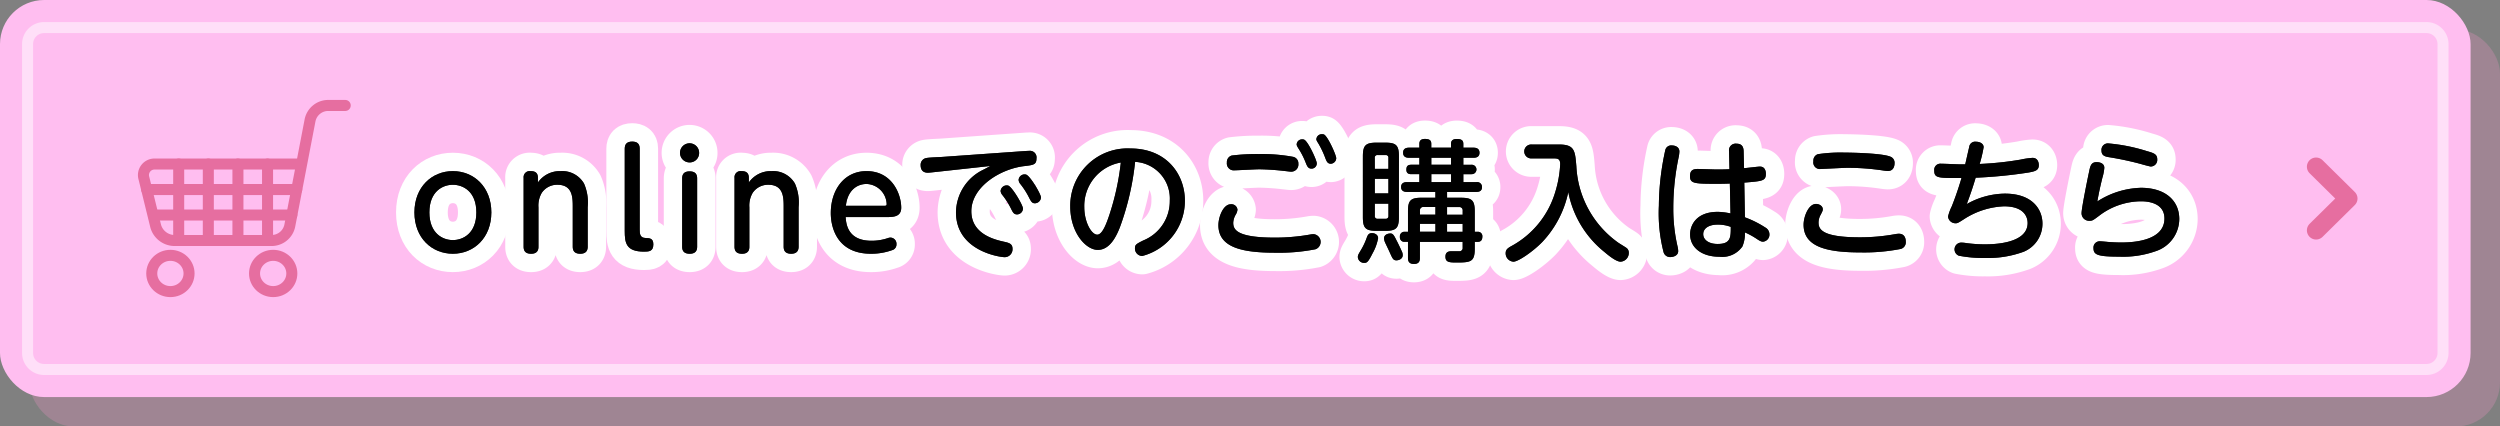 <svg xmlns="http://www.w3.org/2000/svg" viewBox="0 0 340 58"><rect x="0" y="0" width="340" height="58" fill="#808080" stroke="none"/><defs><style>.cls-1{fill:#cd8caf;opacity:0.4;}.cls-2{fill:#ffbef0;}.cls-3{opacity:0.5;}.cls-4{fill:#fff;}.cls-5,.cls-6,.cls-7{fill:none;stroke-linejoin:round;}.cls-5,.cls-6{stroke:#e66ea0;stroke-linecap:round;}.cls-5{stroke-width:1.5px;}.cls-6{stroke-width:2.5px;fill-rule:evenodd;}.cls-7{stroke:#fff;stroke-width:5px;}.cls-8{fill:#333;}</style></defs><title>btn-buy-pink</title><g id="レイヤー_2" data-name="レイヤー 2"><g id="txt"><rect class="cls-1" x="4" y="4" width="336" height="54" rx="6"/><rect class="cls-2" width="336" height="54" rx="6"/><g class="cls-3"><path class="cls-4" d="M330,4.5A1.5,1.5,0,0,1,331.5,6V48a1.5,1.5,0,0,1-1.5,1.5H6A1.5,1.5,0,0,1,4.5,48V6A1.5,1.5,0,0,1,6,4.5H330M330,3H6A3,3,0,0,0,3,6V48a3,3,0,0,0,3,3H330a3,3,0,0,0,3-3V6a3,3,0,0,0-3-3Z"/></g><path class="cls-5" d="M41.022,22.311H21.1a1.5,1.5,0,0,0-1.523,1.943l1.6,6.512a2.686,2.686,0,0,0,2.476,1.942H37.021A2.525,2.525,0,0,0,39.4,30.744l2.778-14.438a2.526,2.526,0,0,1,2.378-1.964h2.393"/><ellipse class="cls-5" cx="23.175" cy="37.191" rx="2.536" ry="2.466"/><ellipse class="cls-5" cx="37.153" cy="37.191" rx="2.536" ry="2.466"/><line class="cls-5" x1="24.302" y1="22.311" x2="24.302" y2="32.708"/><line class="cls-5" x1="28.331" y1="22.311" x2="28.331" y2="32.708"/><line class="cls-5" x1="32.359" y1="22.311" x2="32.359" y2="32.708"/><line class="cls-5" x1="36.387" y1="22.311" x2="36.387" y2="32.708"/><line class="cls-5" x1="19.95" y1="25.777" x2="40.355" y2="25.777"/><path class="cls-5" d="M20.923,29.243H39.688"/><polyline class="cls-6" points="314.986 31.327 319.372 27 314.986 22.673"/><path class="cls-7" d="M61.584,23.272c2.881,0,5.239,2.179,5.239,5.618s-2.358,5.618-5.239,5.618c-2.845,0-5.222-2.143-5.222-5.618S58.757,23.272,61.584,23.272Zm0,9.381c1.4,0,3.2-.918,3.2-3.763,0-2.863-1.818-3.763-3.2-3.763-1.351,0-3.188.882-3.188,3.763C58.4,31.735,60.2,32.653,61.584,32.653Z"/><path class="cls-7" d="M79.927,33.554c0,.612-.324.954-1.008.954s-1.026-.306-1.026-.954V28.188c0-1.314,0-3.061-2.089-3.061a2.511,2.511,0,0,0-2.125,1.1,3.431,3.431,0,0,0-.45,1.962v5.366c0,.216,0,.954-.991.954-.612,0-1.026-.235-1.026-.954V24.19a.835.835,0,0,1,.954-.918c.595,0,.991.216.991.918v.631a3.628,3.628,0,0,1,3.1-1.549,3.419,3.419,0,0,1,3.169,1.693,6.407,6.407,0,0,1,.5,3.205Z"/><path class="cls-7" d="M84.964,20.212c0-.612.307-.955,1.009-.955.612,0,1.026.234,1.026.955V31.267c0,.54.054,1.08.792,1.1.558.018,1.063.036,1.063.864,0,.955-.595.991-1.261.991-2.448,0-2.629-1.189-2.629-2.809Z"/><path class="cls-7" d="M95.081,20.788a1.279,1.279,0,0,1-1.3,1.3,1.3,1.3,0,1,1,1.3-1.3Zm-2.305,3.475c0-.613.307-.954,1.009-.954.63,0,1.027.252,1.027.954v9.291c0,.593-.289.954-1.009.954-.63,0-1.027-.252-1.027-.954Z"/><path class="cls-7" d="M108.611,33.554c0,.612-.324.954-1.008.954s-1.026-.306-1.026-.954V28.188c0-1.314,0-3.061-2.089-3.061a2.513,2.513,0,0,0-2.125,1.1,3.431,3.431,0,0,0-.45,1.962v5.366c0,.216,0,.954-.99.954-.612,0-1.027-.235-1.027-.954V24.19a.835.835,0,0,1,.955-.918c.594,0,.99.216.99.918v.631a3.631,3.631,0,0,1,3.1-1.549,3.418,3.418,0,0,1,3.169,1.693,6.4,6.4,0,0,1,.5,3.205Z"/><path class="cls-7" d="M115.005,29.521c.072.9.252,3.222,3.511,3.222a6.842,6.842,0,0,0,2.233-.36,1.06,1.06,0,0,1,.359-.071.841.841,0,0,1,.811.9.79.79,0,0,1-.594.809,8.349,8.349,0,0,1-2.881.487c-4.645,0-5.456-3.637-5.456-5.528,0-3.151,1.819-5.708,4.862-5.708,3.529,0,4.717,3.206,4.717,4.97,0,1.279-1.134,1.279-2.035,1.279Zm5.222-1.531c.2,0,.36,0,.36-.234a2.841,2.841,0,0,0-2.719-2.737c-1.44,0-2.629,1.008-2.827,2.971Z"/><path class="cls-7" d="M126.809,23.435c-.163.017-.5.053-.613.053-.756,0-.99-.467-.99-1.044A.929.929,0,0,1,126,21.49c.324-.072,1.782-.126,2.071-.144l11.181-.792c.271-.018.5-.036.7-.036a.9.9,0,0,1,1.009,1.026c0,.847-.414.9-1.639,1.044-3.277.379-7.219,2.827-7.219,6.141,0,3.042,3.024,3.834,4.411,4.14.738.162,1.188.288,1.188.973a1.078,1.078,0,0,1-1.062,1.134c-.631,0-6.626-.829-6.626-6.1a6.521,6.521,0,0,1,3.438-5.653c.649-.324.847-.433,1.225-.649Zm12.315,4.933a.824.824,0,0,1-.792.792c-.414,0-.559-.216-.828-.774a10.134,10.134,0,0,0-1.189-1.872,1,1,0,0,1-.234-.54.836.836,0,0,1,1.026-.739C137.647,25.4,139.124,27.9,139.124,28.368Zm2.449-1.513a.843.843,0,0,1-.828.792c-.36,0-.5-.2-.793-.773a10.533,10.533,0,0,0-1.188-1.855,1,1,0,0,1-.234-.558.817.817,0,0,1,1.008-.721C140.1,23.9,141.573,26.405,141.573,26.855Z"/><path class="cls-7" d="M152.306,30.907c-.432,1.08-1.3,3.078-3.007,3.078-1.62,0-3.745-2.34-3.745-5.905a7.794,7.794,0,0,1,8.192-7.887c4.862,0,7.4,3.457,7.4,7.113a7.75,7.75,0,0,1-5.8,7.507,1.009,1.009,0,0,1-.991-1.043c0-.468.145-.577,1.117-1.063a5.764,5.764,0,0,0,3.619-5.419,5,5,0,0,0-4.717-5.276A36.926,36.926,0,0,1,152.306,30.907Zm-4.843-2.737c0,2.034.972,3.745,1.765,3.745.7,0,1.259-1.53,1.656-2.719a35.064,35.064,0,0,0,1.548-7.093A5.99,5.99,0,0,0,147.463,28.17Z"/><path class="cls-7" d="M178.162,31.9a2.549,2.549,0,0,1,.5-.054A1.061,1.061,0,0,1,178.9,33.9a25.666,25.666,0,0,1-5.473.468c-4.465,0-7.724-.7-7.724-3.746,0-1.1.648-2.845,1.693-2.845a.832.832,0,0,1,.9.739,1.538,1.538,0,0,1-.234.667,2.364,2.364,0,0,0-.342,1.116c0,.918.467,2.017,5.653,2.017A27.251,27.251,0,0,0,178.162,31.9Zm-10.623-10.75a28.046,28.046,0,0,1,3.673-.2,23.638,23.638,0,0,1,4.645.378.908.908,0,0,1,.721.954.969.969,0,0,1-1.009,1.063c-.143,0-.792-.09-.864-.09a34.364,34.364,0,0,0-3.438-.234c-.523,0-3.026.143-3.368.143a.945.945,0,0,1-1.044-1.061A.923.923,0,0,1,167.539,21.147Zm11.542,1.063a.708.708,0,0,1-.7.721c-.45,0-.595-.271-.811-.828a10.68,10.68,0,0,0-.918-1.82c-.253-.395-.306-.521-.306-.647a.73.73,0,0,1,.774-.685.577.577,0,0,1,.235.036C177.893,19.2,179.081,21.8,179.081,22.21Zm2.647-.684a.783.783,0,0,1-.721.739c-.432,0-.576-.253-.792-.847a12.554,12.554,0,0,0-.882-1.855c-.234-.377-.307-.5-.307-.629a.73.73,0,0,1,.775-.685.613.613,0,0,1,.252.036C180.575,18.519,181.728,21.094,181.728,21.526Z"/><path class="cls-7" d="M187.422,32.4a6.616,6.616,0,0,1-.756,2.053c-.576,1.152-.757,1.3-1.116,1.3a.854.854,0,0,1-.883-.774c0-.252.036-.325.433-.991a9.45,9.45,0,0,0,.809-1.746c.127-.306.253-.54.7-.54C186.864,31.7,187.422,31.861,187.422,32.4Zm2.827-2.863c0,1.5-.378,1.855-1.854,1.855h-1.171c-1.495,0-1.872-.36-1.872-1.855V21.273c0-1.494.36-1.872,1.872-1.872H188.4c1.458,0,1.854.342,1.854,1.872Zm-3.277-6.571h1.854V21.49a.345.345,0,0,0-.395-.4h-1.063a.345.345,0,0,0-.4.4Zm1.854,1.349h-1.854V26.3h1.854ZM186.972,27.7v1.656a.352.352,0,0,0,.4.4h1.063a.357.357,0,0,0,.395-.4V27.7Zm3.007,5.095c.072.126.432.864.63,1.314a1.259,1.259,0,0,1,.162.577c0,.576-.612.72-.846.72-.432,0-.523-.2-.918-1.08-.09-.217-.576-1.207-.666-1.423a1.616,1.616,0,0,1-.109-.5c0-.432.432-.648.865-.648C189.457,31.753,189.583,32.005,189.979,32.8Zm6.824-5.9h1.89c1.477,0,1.873.341,1.873,1.854v2.773h.4a.6.6,0,0,1,.631.684c0,.378-.162.685-.631.685h-.4v.935c0,1.765-.541,1.873-2.4,1.873-1.008,0-1.584,0-1.584-.792,0-.738.576-.738.9-.738.162,0,.918.018,1.063,0a.431.431,0,0,0,.378-.486v-.792h-5.817v2.124c0,.324,0,.883-.809.883-.739,0-.811-.469-.811-.829V32.888h-.468a.6.6,0,0,1-.63-.667.618.618,0,0,1,.63-.7h.468V28.746c0-1.476.342-1.854,1.855-1.854h1.873V26.1h-3.871c-.145,0-.793,0-.793-.667,0-.648.612-.666.793-.666h1.692v-1.08h-1.116c-.324,0-.649-.109-.649-.594,0-.343.073-.685.649-.685h1.116v-.954h-1.4c-.2,0-.811,0-.811-.684,0-.577.432-.684.811-.684h1.4v-.523c0-.306.107-.666.756-.666.721,0,.864.289.864.666v.523h2.683v-.5c0-.18,0-.684.793-.684s.882.342.882.684v.5H200.4c.162,0,.81,0,.81.684,0,.576-.432.684-.81.684h-1.386v.954h1.116a.64.64,0,1,1,0,1.279h-1.116v1.08h1.764a.667.667,0,0,1,.775.666c0,.5-.325.667-.775.667H196.8Zm-1.584,2.3V28.152h-1.6a.441.441,0,0,0-.505.5v.54Zm0,1.242h-2.108v1.081h2.108Zm2.124-8.984H194.66v.954h2.683Zm0,2.233H194.66v1.08h2.683ZM196.8,29.2h2.125v-.54a.443.443,0,0,0-.487-.5H196.8Zm2.125,1.242H196.8v1.081h2.125Z"/><path class="cls-7" d="M208.3,21.544a.947.947,0,1,1,0-1.891h3.709c2.142,0,2.2.828,2.377,2.971a13.552,13.552,0,0,0,5.708,10.39c.179.126,1.026.63,1.17.756a.8.8,0,0,1,.252.612,1.186,1.186,0,0,1-1.117,1.206c-.593,0-1.6-.81-2.214-1.332a13.775,13.775,0,0,1-4.9-8.139,14.019,14.019,0,0,1-3.529,6.788c-1.314,1.351-3.3,2.683-3.925,2.683a1.133,1.133,0,0,1-1.062-1.152c0-.487.288-.684.72-.937a12.366,12.366,0,0,0,6.031-7.4,15.307,15.307,0,0,0,.667-3.764c0-.774-.378-.792-.936-.792Z"/><path class="cls-7" d="M226.489,20.374a.827.827,0,0,1,.882-.595c.4,0,1.026.181,1.026.828a4.421,4.421,0,0,1-.089.721,33.4,33.4,0,0,0-.739,6.968,22.532,22.532,0,0,0,.577,5.222,2.915,2.915,0,0,1,.089.629c0,.666-.756.811-1.026.811a.919.919,0,0,1-.954-.63,21.17,21.17,0,0,1-.649-6.356A35.836,35.836,0,0,1,226.489,20.374Zm10.822,9.183a13.708,13.708,0,0,1,2.772,1.385,1.063,1.063,0,0,1,.559.9.964.964,0,0,1-.865,1.026c-.216,0-.4-.072-.828-.36a10.5,10.5,0,0,0-1.638-.9,4.59,4.59,0,0,1-.343,1.909,3.342,3.342,0,0,1-3.133,1.4c-2.4,0-3.979-1.242-3.979-3.043,0-1.278.865-3.061,3.763-3.061a8.735,8.735,0,0,1,1.729.216l-.09-4.069c-.792.036-1.3.036-2.017.036-2.863,0-3.4-.072-3.4-1.044,0-.793.414-.973,1.08-.973.415,0,2.233.073,2.611.073.828,0,1.242-.019,1.675-.036l-.055-2.45a.9.9,0,0,1,1.009-1.026c.72,0,.954.415.972,1.009l.055,2.322c.341-.018,1.908-.216,2.16-.216.792,0,.81.828.81.973,0,.971-.45,1.008-2.934,1.206Zm-3.728.99c-1.062,0-1.944.432-1.944,1.3,0,.757.738,1.333,1.963,1.333,1.782,0,1.782-.9,1.782-2.323A4.923,4.923,0,0,0,233.583,30.547Z"/><path class="cls-7" d="M257.749,31.843a2.836,2.836,0,0,1,.5-.054c.936,0,.936.937.936,1.063a.935.935,0,0,1-.7,1.007,25.881,25.881,0,0,1-5.473.469c-4.484,0-7.724-.721-7.724-3.764,0-1.1.666-2.827,1.692-2.827.451,0,.918.289.918.721,0,.2-.053.271-.252.685a2.225,2.225,0,0,0-.324,1.116c0,.918.45,2.016,5.636,2.016A26.534,26.534,0,0,0,257.749,31.843ZM247.234,20.968a20.6,20.6,0,0,1,3.583-.216c.63,0,5.078.054,6.284.558a.874.874,0,0,1,.558.882c0,.126,0,1.063-.918,1.063a5.565,5.565,0,0,1-.648-.072,32.652,32.652,0,0,0-4.825-.361c-.577,0-3.53.162-3.656.162a.9.9,0,0,1-.99-1.062A.914.914,0,0,1,247.234,20.968Z"/><path class="cls-7" d="M267.476,27.756a10.752,10.752,0,0,1,5.185-1.423c3.854,0,5.113,2.251,5.113,4.069a4.117,4.117,0,0,1-2.556,3.835,14.091,14.091,0,0,1-5.239.847,17.26,17.26,0,0,1-3.566-.306.923.923,0,0,1,.253-1.783,4.019,4.019,0,0,1,.7.055,18.456,18.456,0,0,0,2.538.179c.9,0,5.853,0,5.853-2.9,0-.829-.5-2.269-3.205-2.269a10.774,10.774,0,0,0-5.42,1.728c-.811.522-.918.576-1.153.576a1.013,1.013,0,0,1-1.044-.918,6.371,6.371,0,0,1,.5-1.368c.2-.5.756-1.909,1.332-3.871-3.205.018-3.709.018-3.709-1.026a.832.832,0,0,1,.882-.918c.433,0,2.324.089,2.7.089h.63c.091-.378.451-2.016.541-2.34a.809.809,0,0,1,.918-.739c.5,0,1.044.235,1.044.756a18.182,18.182,0,0,1-.54,2.269,43.8,43.8,0,0,0,5.582-.594,10.879,10.879,0,0,1,1.6-.234c.864,0,.864.9.864.99,0,.721-.522.847-1.44,1.009a64.008,64.008,0,0,1-7.149.7C268.448,24.983,268.106,26.1,267.476,27.756Z"/><path class="cls-7" d="M291.16,25.541c3.44,0,5.222,1.837,5.222,4.249a4.64,4.64,0,0,1-3.223,4.376,13.265,13.265,0,0,1-4.97.738c-2.97,0-3.475-.27-3.475-1.171a.849.849,0,0,1,.883-.918c.179,0,.954.073,1.116.09.756.054,1.332.073,1.675.073,1.061,0,5.977,0,5.977-3.259,0-2.341-2.719-2.341-3.222-2.341a9.455,9.455,0,0,0-5.708,2c-.775.576-.865.648-1.243.648a1.027,1.027,0,0,1-1.1-1.026c0-.7.828-4.735,1.044-5.743.144-.685.27-1.207,1.008-1.207.451,0,1.044.181,1.044.774a6.4,6.4,0,0,1-.269,1.368c-.307,1.279-.433,1.819-.685,3.206A11.5,11.5,0,0,1,291.16,25.541ZM286.8,19.51a24.108,24.108,0,0,1,5.185,1.044c.9.252,1.4.414,1.4,1.1a.9.9,0,0,1-.865.991c-.179,0-1.3-.325-1.494-.378a42.488,42.488,0,0,0-4.267-.9c-.54-.091-.955-.252-.955-.883A.876.876,0,0,1,286.8,19.51Z"/><path class="cls-8" d="M61.584,23.272c2.881,0,5.239,2.179,5.239,5.618s-2.358,5.618-5.239,5.618c-2.845,0-5.222-2.143-5.222-5.618S58.757,23.272,61.584,23.272Zm0,9.381c1.4,0,3.2-.918,3.2-3.763,0-2.863-1.818-3.763-3.2-3.763-1.351,0-3.188.882-3.188,3.763C58.4,31.735,60.2,32.653,61.584,32.653Z"/><path class="cls-8" d="M79.927,33.554c0,.612-.324.954-1.008.954s-1.026-.306-1.026-.954V28.188c0-1.314,0-3.061-2.089-3.061a2.511,2.511,0,0,0-2.125,1.1,3.431,3.431,0,0,0-.45,1.962v5.366c0,.216,0,.954-.991.954-.612,0-1.026-.235-1.026-.954V24.19a.835.835,0,0,1,.954-.918c.595,0,.991.216.991.918v.631a3.628,3.628,0,0,1,3.1-1.549,3.419,3.419,0,0,1,3.169,1.693,6.407,6.407,0,0,1,.5,3.205Z"/><path class="cls-8" d="M84.964,20.212c0-.612.307-.955,1.009-.955.612,0,1.026.234,1.026.955V31.267c0,.54.054,1.08.792,1.1.558.018,1.063.036,1.063.864,0,.955-.595.991-1.261.991-2.448,0-2.629-1.189-2.629-2.809Z"/><path class="cls-8" d="M95.081,20.788a1.279,1.279,0,0,1-1.3,1.3,1.3,1.3,0,1,1,1.3-1.3Zm-2.305,3.475c0-.613.307-.954,1.009-.954.63,0,1.027.252,1.027.954v9.291c0,.593-.289.954-1.009.954-.63,0-1.027-.252-1.027-.954Z"/><path class="cls-8" d="M108.611,33.554c0,.612-.324.954-1.008.954s-1.026-.306-1.026-.954V28.188c0-1.314,0-3.061-2.089-3.061a2.513,2.513,0,0,0-2.125,1.1,3.431,3.431,0,0,0-.45,1.962v5.366c0,.216,0,.954-.99.954-.612,0-1.027-.235-1.027-.954V24.19a.835.835,0,0,1,.955-.918c.594,0,.99.216.99.918v.631a3.631,3.631,0,0,1,3.1-1.549,3.418,3.418,0,0,1,3.169,1.693,6.4,6.4,0,0,1,.5,3.205Z"/><path class="cls-8" d="M115.005,29.521c.072.9.252,3.222,3.511,3.222a6.842,6.842,0,0,0,2.233-.36,1.06,1.06,0,0,1,.359-.071.841.841,0,0,1,.811.9.79.79,0,0,1-.594.809,8.349,8.349,0,0,1-2.881.487c-4.645,0-5.456-3.637-5.456-5.528,0-3.151,1.819-5.708,4.862-5.708,3.529,0,4.717,3.206,4.717,4.97,0,1.279-1.134,1.279-2.035,1.279Zm5.222-1.531c.2,0,.36,0,.36-.234a2.841,2.841,0,0,0-2.719-2.737c-1.44,0-2.629,1.008-2.827,2.971Z"/><path class="cls-8" d="M126.809,23.435c-.163.017-.5.053-.613.053-.756,0-.99-.467-.99-1.044A.929.929,0,0,1,126,21.49c.324-.072,1.782-.126,2.071-.144l11.181-.792c.271-.018.5-.036.7-.036a.9.9,0,0,1,1.009,1.026c0,.847-.414.9-1.639,1.044-3.277.379-7.219,2.827-7.219,6.141,0,3.042,3.024,3.834,4.411,4.14.738.162,1.188.288,1.188.973a1.078,1.078,0,0,1-1.062,1.134c-.631,0-6.626-.829-6.626-6.1a6.521,6.521,0,0,1,3.438-5.653c.649-.324.847-.433,1.225-.649Zm12.315,4.933a.824.824,0,0,1-.792.792c-.414,0-.559-.216-.828-.774a10.134,10.134,0,0,0-1.189-1.872,1,1,0,0,1-.234-.54.836.836,0,0,1,1.026-.739C137.647,25.4,139.124,27.9,139.124,28.368Zm2.449-1.513a.843.843,0,0,1-.828.792c-.36,0-.5-.2-.793-.773a10.533,10.533,0,0,0-1.188-1.855,1,1,0,0,1-.234-.558.817.817,0,0,1,1.008-.721C140.1,23.9,141.573,26.405,141.573,26.855Z"/><path class="cls-8" d="M152.306,30.907c-.432,1.08-1.3,3.078-3.007,3.078-1.62,0-3.745-2.34-3.745-5.905a7.794,7.794,0,0,1,8.192-7.887c4.862,0,7.4,3.457,7.4,7.113a7.75,7.75,0,0,1-5.8,7.507,1.009,1.009,0,0,1-.991-1.043c0-.468.145-.577,1.117-1.063a5.764,5.764,0,0,0,3.619-5.419,5,5,0,0,0-4.717-5.276A36.926,36.926,0,0,1,152.306,30.907Zm-4.843-2.737c0,2.034.972,3.745,1.765,3.745.7,0,1.259-1.53,1.656-2.719a35.064,35.064,0,0,0,1.548-7.093A5.99,5.99,0,0,0,147.463,28.17Z"/><path class="cls-8" d="M178.162,31.9a2.549,2.549,0,0,1,.5-.054A1.061,1.061,0,0,1,178.9,33.9a25.666,25.666,0,0,1-5.473.468c-4.465,0-7.724-.7-7.724-3.746,0-1.1.648-2.845,1.693-2.845a.832.832,0,0,1,.9.739,1.538,1.538,0,0,1-.234.667,2.364,2.364,0,0,0-.342,1.116c0,.918.467,2.017,5.653,2.017A27.251,27.251,0,0,0,178.162,31.9Zm-10.623-10.75a28.046,28.046,0,0,1,3.673-.2,23.638,23.638,0,0,1,4.645.378.908.908,0,0,1,.721.954.969.969,0,0,1-1.009,1.063c-.143,0-.792-.09-.864-.09a34.364,34.364,0,0,0-3.438-.234c-.523,0-3.026.143-3.368.143a.945.945,0,0,1-1.044-1.061A.923.923,0,0,1,167.539,21.147Zm11.542,1.063a.708.708,0,0,1-.7.721c-.45,0-.595-.271-.811-.828a10.68,10.68,0,0,0-.918-1.82c-.253-.395-.306-.521-.306-.647a.73.73,0,0,1,.774-.685.577.577,0,0,1,.235.036C177.893,19.2,179.081,21.8,179.081,22.21Zm2.647-.684a.783.783,0,0,1-.721.739c-.432,0-.576-.253-.792-.847a12.554,12.554,0,0,0-.882-1.855c-.234-.377-.307-.5-.307-.629a.73.73,0,0,1,.775-.685.613.613,0,0,1,.252.036C180.575,18.519,181.728,21.094,181.728,21.526Z"/><path class="cls-8" d="M187.422,32.4a6.616,6.616,0,0,1-.756,2.053c-.576,1.152-.757,1.3-1.116,1.3a.854.854,0,0,1-.883-.774c0-.252.036-.325.433-.991a9.45,9.45,0,0,0,.809-1.746c.127-.306.253-.54.7-.54C186.864,31.7,187.422,31.861,187.422,32.4Zm2.827-2.863c0,1.5-.378,1.855-1.854,1.855h-1.171c-1.495,0-1.872-.36-1.872-1.855V21.273c0-1.494.36-1.872,1.872-1.872H188.4c1.458,0,1.854.342,1.854,1.872Zm-3.277-6.571h1.854V21.49a.345.345,0,0,0-.395-.4h-1.063a.345.345,0,0,0-.4.4Zm1.854,1.349h-1.854V26.3h1.854ZM186.972,27.7v1.656a.352.352,0,0,0,.4.4h1.063a.357.357,0,0,0,.395-.4V27.7Zm3.007,5.095c.072.126.432.864.63,1.314a1.259,1.259,0,0,1,.162.577c0,.576-.612.72-.846.72-.432,0-.523-.2-.918-1.08-.09-.217-.576-1.207-.666-1.423a1.616,1.616,0,0,1-.109-.5c0-.432.432-.648.865-.648C189.457,31.753,189.583,32.005,189.979,32.8Zm6.824-5.9h1.89c1.477,0,1.873.341,1.873,1.854v2.773h.4a.6.6,0,0,1,.631.684c0,.378-.162.685-.631.685h-.4v.935c0,1.765-.541,1.873-2.4,1.873-1.008,0-1.584,0-1.584-.792,0-.738.576-.738.9-.738.162,0,.918.018,1.063,0a.431.431,0,0,0,.378-.486v-.792h-5.817v2.124c0,.324,0,.883-.809.883-.739,0-.811-.469-.811-.829V32.888h-.468a.6.6,0,0,1-.63-.667.618.618,0,0,1,.63-.7h.468V28.746c0-1.476.342-1.854,1.855-1.854h1.873V26.1h-3.871c-.145,0-.793,0-.793-.667,0-.648.612-.666.793-.666h1.692v-1.08h-1.116c-.324,0-.649-.109-.649-.594,0-.343.073-.685.649-.685h1.116v-.954h-1.4c-.2,0-.811,0-.811-.684,0-.577.432-.684.811-.684h1.4v-.523c0-.306.107-.666.756-.666.721,0,.864.289.864.666v.523h2.683v-.5c0-.18,0-.684.793-.684s.882.342.882.684v.5H200.4c.162,0,.81,0,.81.684,0,.576-.432.684-.81.684h-1.386v.954h1.116a.64.64,0,1,1,0,1.279h-1.116v1.08h1.764a.667.667,0,0,1,.775.666c0,.5-.325.667-.775.667H196.8Zm-1.584,2.3V28.152h-1.6a.441.441,0,0,0-.505.5v.54Zm0,1.242h-2.108v1.081h2.108Zm2.124-8.984H194.66v.954h2.683Zm0,2.233H194.66v1.08h2.683ZM196.8,29.2h2.125v-.54a.443.443,0,0,0-.487-.5H196.8Zm2.125,1.242H196.8v1.081h2.125Z"/><path class="cls-8" d="M208.3,21.544a.947.947,0,1,1,0-1.891h3.709c2.142,0,2.2.828,2.377,2.971a13.552,13.552,0,0,0,5.708,10.39c.179.126,1.026.63,1.17.756a.8.8,0,0,1,.252.612,1.186,1.186,0,0,1-1.117,1.206c-.593,0-1.6-.81-2.214-1.332a13.775,13.775,0,0,1-4.9-8.139,14.019,14.019,0,0,1-3.529,6.788c-1.314,1.351-3.3,2.683-3.925,2.683a1.133,1.133,0,0,1-1.062-1.152c0-.487.288-.684.72-.937a12.366,12.366,0,0,0,6.031-7.4,15.307,15.307,0,0,0,.667-3.764c0-.774-.378-.792-.936-.792Z"/><path class="cls-8" d="M226.489,20.374a.827.827,0,0,1,.882-.595c.4,0,1.026.181,1.026.828a4.421,4.421,0,0,1-.089.721,33.4,33.4,0,0,0-.739,6.968,22.532,22.532,0,0,0,.577,5.222,2.915,2.915,0,0,1,.089.629c0,.666-.756.811-1.026.811a.919.919,0,0,1-.954-.63,21.17,21.17,0,0,1-.649-6.356A35.836,35.836,0,0,1,226.489,20.374Zm10.822,9.183a13.708,13.708,0,0,1,2.772,1.385,1.063,1.063,0,0,1,.559.9.964.964,0,0,1-.865,1.026c-.216,0-.4-.072-.828-.36a10.5,10.5,0,0,0-1.638-.9,4.59,4.59,0,0,1-.343,1.909,3.342,3.342,0,0,1-3.133,1.4c-2.4,0-3.979-1.242-3.979-3.043,0-1.278.865-3.061,3.763-3.061a8.735,8.735,0,0,1,1.729.216l-.09-4.069c-.792.036-1.3.036-2.017.036-2.863,0-3.4-.072-3.4-1.044,0-.793.414-.973,1.08-.973.415,0,2.233.073,2.611.073.828,0,1.242-.019,1.675-.036l-.055-2.45a.9.9,0,0,1,1.009-1.026c.72,0,.954.415.972,1.009l.055,2.322c.341-.018,1.908-.216,2.16-.216.792,0,.81.828.81.973,0,.971-.45,1.008-2.934,1.206Zm-3.728.99c-1.062,0-1.944.432-1.944,1.3,0,.757.738,1.333,1.963,1.333,1.782,0,1.782-.9,1.782-2.323A4.923,4.923,0,0,0,233.583,30.547Z"/><path class="cls-8" d="M257.749,31.843a2.836,2.836,0,0,1,.5-.054c.936,0,.936.937.936,1.063a.935.935,0,0,1-.7,1.007,25.881,25.881,0,0,1-5.473.469c-4.484,0-7.724-.721-7.724-3.764,0-1.1.666-2.827,1.692-2.827.451,0,.918.289.918.721,0,.2-.053.271-.252.685a2.225,2.225,0,0,0-.324,1.116c0,.918.45,2.016,5.636,2.016A26.534,26.534,0,0,0,257.749,31.843ZM247.234,20.968a20.6,20.6,0,0,1,3.583-.216c.63,0,5.078.054,6.284.558a.874.874,0,0,1,.558.882c0,.126,0,1.063-.918,1.063a5.565,5.565,0,0,1-.648-.072,32.652,32.652,0,0,0-4.825-.361c-.577,0-3.53.162-3.656.162a.9.9,0,0,1-.99-1.062A.914.914,0,0,1,247.234,20.968Z"/><path class="cls-8" d="M267.476,27.756a10.752,10.752,0,0,1,5.185-1.423c3.854,0,5.113,2.251,5.113,4.069a4.117,4.117,0,0,1-2.556,3.835,14.091,14.091,0,0,1-5.239.847,17.26,17.26,0,0,1-3.566-.306.923.923,0,0,1,.253-1.783,4.019,4.019,0,0,1,.7.055,18.456,18.456,0,0,0,2.538.179c.9,0,5.853,0,5.853-2.9,0-.829-.5-2.269-3.205-2.269a10.774,10.774,0,0,0-5.42,1.728c-.811.522-.918.576-1.153.576a1.013,1.013,0,0,1-1.044-.918,6.371,6.371,0,0,1,.5-1.368c.2-.5.756-1.909,1.332-3.871-3.205.018-3.709.018-3.709-1.026a.832.832,0,0,1,.882-.918c.433,0,2.324.089,2.7.089h.63c.091-.378.451-2.016.541-2.34a.809.809,0,0,1,.918-.739c.5,0,1.044.235,1.044.756a18.182,18.182,0,0,1-.54,2.269,43.8,43.8,0,0,0,5.582-.594,10.879,10.879,0,0,1,1.6-.234c.864,0,.864.9.864.99,0,.721-.522.847-1.44,1.009a64.008,64.008,0,0,1-7.149.7C268.448,24.983,268.106,26.1,267.476,27.756Z"/><path class="cls-8" d="M291.16,25.541c3.44,0,5.222,1.837,5.222,4.249a4.64,4.64,0,0,1-3.223,4.376,13.265,13.265,0,0,1-4.97.738c-2.97,0-3.475-.27-3.475-1.171a.849.849,0,0,1,.883-.918c.179,0,.954.073,1.116.09.756.054,1.332.073,1.675.073,1.061,0,5.977,0,5.977-3.259,0-2.341-2.719-2.341-3.222-2.341a9.455,9.455,0,0,0-5.708,2c-.775.576-.865.648-1.243.648a1.027,1.027,0,0,1-1.1-1.026c0-.7.828-4.735,1.044-5.743.144-.685.27-1.207,1.008-1.207.451,0,1.044.181,1.044.774a6.4,6.4,0,0,1-.269,1.368c-.307,1.279-.433,1.819-.685,3.206A11.5,11.5,0,0,1,291.16,25.541ZM286.8,19.51a24.108,24.108,0,0,1,5.185,1.044c.9.252,1.4.414,1.4,1.1a.9.9,0,0,1-.865.991c-.179,0-1.3-.325-1.494-.378a42.488,42.488,0,0,0-4.267-.9c-.54-.091-.955-.252-.955-.883A.876.876,0,0,1,286.8,19.51Z"/><path d="M61.584,23.272c2.881,0,5.239,2.179,5.239,5.618s-2.358,5.618-5.239,5.618c-2.845,0-5.222-2.143-5.222-5.618S58.757,23.272,61.584,23.272Zm0,9.381c1.4,0,3.2-.918,3.2-3.763,0-2.863-1.818-3.763-3.2-3.763-1.351,0-3.188.882-3.188,3.763C58.4,31.735,60.2,32.653,61.584,32.653Z"/><path d="M79.927,33.554c0,.612-.324.954-1.008.954s-1.026-.306-1.026-.954V28.188c0-1.314,0-3.061-2.089-3.061a2.511,2.511,0,0,0-2.125,1.1,3.431,3.431,0,0,0-.45,1.962v5.366c0,.216,0,.954-.991.954-.612,0-1.026-.235-1.026-.954V24.19a.835.835,0,0,1,.954-.918c.595,0,.991.216.991.918v.631a3.628,3.628,0,0,1,3.1-1.549,3.419,3.419,0,0,1,3.169,1.693,6.407,6.407,0,0,1,.5,3.205Z"/><path d="M84.964,20.212c0-.612.307-.955,1.009-.955.612,0,1.026.234,1.026.955V31.267c0,.54.054,1.08.792,1.1.558.018,1.063.036,1.063.864,0,.955-.595.991-1.261.991-2.448,0-2.629-1.189-2.629-2.809Z"/><path d="M95.081,20.788a1.279,1.279,0,0,1-1.3,1.3,1.3,1.3,0,1,1,1.3-1.3Zm-2.305,3.475c0-.613.307-.954,1.009-.954.63,0,1.027.252,1.027.954v9.291c0,.593-.289.954-1.009.954-.63,0-1.027-.252-1.027-.954Z"/><path d="M108.611,33.554c0,.612-.324.954-1.008.954s-1.026-.306-1.026-.954V28.188c0-1.314,0-3.061-2.089-3.061a2.513,2.513,0,0,0-2.125,1.1,3.431,3.431,0,0,0-.45,1.962v5.366c0,.216,0,.954-.99.954-.612,0-1.027-.235-1.027-.954V24.19a.835.835,0,0,1,.955-.918c.594,0,.99.216.99.918v.631a3.631,3.631,0,0,1,3.1-1.549,3.418,3.418,0,0,1,3.169,1.693,6.4,6.4,0,0,1,.5,3.205Z"/><path d="M115.005,29.521c.072.9.252,3.222,3.511,3.222a6.842,6.842,0,0,0,2.233-.36,1.06,1.06,0,0,1,.359-.071.841.841,0,0,1,.811.9.79.79,0,0,1-.594.809,8.349,8.349,0,0,1-2.881.487c-4.645,0-5.456-3.637-5.456-5.528,0-3.151,1.819-5.708,4.862-5.708,3.529,0,4.717,3.206,4.717,4.97,0,1.279-1.134,1.279-2.035,1.279Zm5.222-1.531c.2,0,.36,0,.36-.234a2.841,2.841,0,0,0-2.719-2.737c-1.44,0-2.629,1.008-2.827,2.971Z"/><path d="M126.809,23.435c-.163.017-.5.053-.613.053-.756,0-.99-.467-.99-1.044A.929.929,0,0,1,126,21.49c.324-.072,1.782-.126,2.071-.144l11.181-.792c.271-.018.5-.036.7-.036a.9.9,0,0,1,1.009,1.026c0,.847-.414.9-1.639,1.044-3.277.379-7.219,2.827-7.219,6.141,0,3.042,3.024,3.834,4.411,4.14.738.162,1.188.288,1.188.973a1.078,1.078,0,0,1-1.062,1.134c-.631,0-6.626-.829-6.626-6.1a6.521,6.521,0,0,1,3.438-5.653c.649-.324.847-.433,1.225-.649Zm12.315,4.933a.824.824,0,0,1-.792.792c-.414,0-.559-.216-.828-.774a10.134,10.134,0,0,0-1.189-1.872,1,1,0,0,1-.234-.54.836.836,0,0,1,1.026-.739C137.647,25.4,139.124,27.9,139.124,28.368Zm2.449-1.513a.843.843,0,0,1-.828.792c-.36,0-.5-.2-.793-.773a10.533,10.533,0,0,0-1.188-1.855,1,1,0,0,1-.234-.558.817.817,0,0,1,1.008-.721C140.1,23.9,141.573,26.405,141.573,26.855Z"/><path d="M152.306,30.907c-.432,1.08-1.3,3.078-3.007,3.078-1.62,0-3.745-2.34-3.745-5.905a7.794,7.794,0,0,1,8.192-7.887c4.862,0,7.4,3.457,7.4,7.113a7.75,7.75,0,0,1-5.8,7.507,1.009,1.009,0,0,1-.991-1.043c0-.468.145-.577,1.117-1.063a5.764,5.764,0,0,0,3.619-5.419,5,5,0,0,0-4.717-5.276A36.926,36.926,0,0,1,152.306,30.907Zm-4.843-2.737c0,2.034.972,3.745,1.765,3.745.7,0,1.259-1.53,1.656-2.719a35.064,35.064,0,0,0,1.548-7.093A5.99,5.99,0,0,0,147.463,28.17Z"/><path d="M178.162,31.9a2.549,2.549,0,0,1,.5-.054A1.061,1.061,0,0,1,178.9,33.9a25.666,25.666,0,0,1-5.473.468c-4.465,0-7.724-.7-7.724-3.746,0-1.1.648-2.845,1.693-2.845a.832.832,0,0,1,.9.739,1.538,1.538,0,0,1-.234.667,2.364,2.364,0,0,0-.342,1.116c0,.918.467,2.017,5.653,2.017A27.251,27.251,0,0,0,178.162,31.9Zm-10.623-10.75a28.046,28.046,0,0,1,3.673-.2,23.638,23.638,0,0,1,4.645.378.908.908,0,0,1,.721.954.969.969,0,0,1-1.009,1.063c-.143,0-.792-.09-.864-.09a34.364,34.364,0,0,0-3.438-.234c-.523,0-3.026.143-3.368.143a.945.945,0,0,1-1.044-1.061A.923.923,0,0,1,167.539,21.147Zm11.542,1.063a.708.708,0,0,1-.7.721c-.45,0-.595-.271-.811-.828a10.68,10.68,0,0,0-.918-1.82c-.253-.395-.306-.521-.306-.647a.73.73,0,0,1,.774-.685.577.577,0,0,1,.235.036C177.893,19.2,179.081,21.8,179.081,22.21Zm2.647-.684a.783.783,0,0,1-.721.739c-.432,0-.576-.253-.792-.847a12.554,12.554,0,0,0-.882-1.855c-.234-.377-.307-.5-.307-.629a.73.73,0,0,1,.775-.685.613.613,0,0,1,.252.036C180.575,18.519,181.728,21.094,181.728,21.526Z"/><path d="M187.422,32.4a6.616,6.616,0,0,1-.756,2.053c-.576,1.152-.757,1.3-1.116,1.3a.854.854,0,0,1-.883-.774c0-.252.036-.325.433-.991a9.45,9.45,0,0,0,.809-1.746c.127-.306.253-.54.7-.54C186.864,31.7,187.422,31.861,187.422,32.4Zm2.827-2.863c0,1.5-.378,1.855-1.854,1.855h-1.171c-1.495,0-1.872-.36-1.872-1.855V21.273c0-1.494.36-1.872,1.872-1.872H188.4c1.458,0,1.854.342,1.854,1.872Zm-3.277-6.571h1.854V21.49a.345.345,0,0,0-.395-.4h-1.063a.345.345,0,0,0-.4.4Zm1.854,1.349h-1.854V26.3h1.854ZM186.972,27.7v1.656a.352.352,0,0,0,.4.4h1.063a.357.357,0,0,0,.395-.4V27.7Zm3.007,5.095c.072.126.432.864.63,1.314a1.259,1.259,0,0,1,.162.577c0,.576-.612.72-.846.72-.432,0-.523-.2-.918-1.08-.09-.217-.576-1.207-.666-1.423a1.616,1.616,0,0,1-.109-.5c0-.432.432-.648.865-.648C189.457,31.753,189.583,32.005,189.979,32.8Zm6.824-5.9h1.89c1.477,0,1.873.341,1.873,1.854v2.773h.4a.6.6,0,0,1,.631.684c0,.378-.162.685-.631.685h-.4v.935c0,1.765-.541,1.873-2.4,1.873-1.008,0-1.584,0-1.584-.792,0-.738.576-.738.9-.738.162,0,.918.018,1.063,0a.431.431,0,0,0,.378-.486v-.792h-5.817v2.124c0,.324,0,.883-.809.883-.739,0-.811-.469-.811-.829V32.888h-.468a.6.6,0,0,1-.63-.667.618.618,0,0,1,.63-.7h.468V28.746c0-1.476.342-1.854,1.855-1.854h1.873V26.1h-3.871c-.145,0-.793,0-.793-.667,0-.648.612-.666.793-.666h1.692v-1.08h-1.116c-.324,0-.649-.109-.649-.594,0-.343.073-.685.649-.685h1.116v-.954h-1.4c-.2,0-.811,0-.811-.684,0-.577.432-.684.811-.684h1.4v-.523c0-.306.107-.666.756-.666.721,0,.864.289.864.666v.523h2.683v-.5c0-.18,0-.684.793-.684s.882.342.882.684v.5H200.4c.162,0,.81,0,.81.684,0,.576-.432.684-.81.684h-1.386v.954h1.116a.64.64,0,1,1,0,1.279h-1.116v1.08h1.764a.667.667,0,0,1,.775.666c0,.5-.325.667-.775.667H196.8Zm-1.584,2.3V28.152h-1.6a.441.441,0,0,0-.505.5v.54Zm0,1.242h-2.108v1.081h2.108Zm2.124-8.984H194.66v.954h2.683Zm0,2.233H194.66v1.08h2.683ZM196.8,29.2h2.125v-.54a.443.443,0,0,0-.487-.5H196.8Zm2.125,1.242H196.8v1.081h2.125Z"/><path d="M208.3,21.544a.947.947,0,1,1,0-1.891h3.709c2.142,0,2.2.828,2.377,2.971a13.552,13.552,0,0,0,5.708,10.39c.179.126,1.026.63,1.17.756a.8.8,0,0,1,.252.612,1.186,1.186,0,0,1-1.117,1.206c-.593,0-1.6-.81-2.214-1.332a13.775,13.775,0,0,1-4.9-8.139,14.019,14.019,0,0,1-3.529,6.788c-1.314,1.351-3.3,2.683-3.925,2.683a1.133,1.133,0,0,1-1.062-1.152c0-.487.288-.684.72-.937a12.366,12.366,0,0,0,6.031-7.4,15.307,15.307,0,0,0,.667-3.764c0-.774-.378-.792-.936-.792Z"/><path d="M226.489,20.374a.827.827,0,0,1,.882-.595c.4,0,1.026.181,1.026.828a4.421,4.421,0,0,1-.089.721,33.4,33.4,0,0,0-.739,6.968,22.532,22.532,0,0,0,.577,5.222,2.915,2.915,0,0,1,.089.629c0,.666-.756.811-1.026.811a.919.919,0,0,1-.954-.63,21.17,21.17,0,0,1-.649-6.356A35.836,35.836,0,0,1,226.489,20.374Zm10.822,9.183a13.708,13.708,0,0,1,2.772,1.385,1.063,1.063,0,0,1,.559.9.964.964,0,0,1-.865,1.026c-.216,0-.4-.072-.828-.36a10.5,10.5,0,0,0-1.638-.9,4.59,4.59,0,0,1-.343,1.909,3.342,3.342,0,0,1-3.133,1.4c-2.4,0-3.979-1.242-3.979-3.043,0-1.278.865-3.061,3.763-3.061a8.735,8.735,0,0,1,1.729.216l-.09-4.069c-.792.036-1.3.036-2.017.036-2.863,0-3.4-.072-3.4-1.044,0-.793.414-.973,1.08-.973.415,0,2.233.073,2.611.073.828,0,1.242-.019,1.675-.036l-.055-2.45a.9.9,0,0,1,1.009-1.026c.72,0,.954.415.972,1.009l.055,2.322c.341-.018,1.908-.216,2.16-.216.792,0,.81.828.81.973,0,.971-.45,1.008-2.934,1.206Zm-3.728.99c-1.062,0-1.944.432-1.944,1.3,0,.757.738,1.333,1.963,1.333,1.782,0,1.782-.9,1.782-2.323A4.923,4.923,0,0,0,233.583,30.547Z"/><path d="M257.749,31.843a2.836,2.836,0,0,1,.5-.054c.936,0,.936.937.936,1.063a.935.935,0,0,1-.7,1.007,25.881,25.881,0,0,1-5.473.469c-4.484,0-7.724-.721-7.724-3.764,0-1.1.666-2.827,1.692-2.827.451,0,.918.289.918.721,0,.2-.053.271-.252.685a2.225,2.225,0,0,0-.324,1.116c0,.918.45,2.016,5.636,2.016A26.534,26.534,0,0,0,257.749,31.843ZM247.234,20.968a20.6,20.6,0,0,1,3.583-.216c.63,0,5.078.054,6.284.558a.874.874,0,0,1,.558.882c0,.126,0,1.063-.918,1.063a5.565,5.565,0,0,1-.648-.072,32.652,32.652,0,0,0-4.825-.361c-.577,0-3.53.162-3.656.162a.9.9,0,0,1-.99-1.062A.914.914,0,0,1,247.234,20.968Z"/><path d="M267.476,27.756a10.752,10.752,0,0,1,5.185-1.423c3.854,0,5.113,2.251,5.113,4.069a4.117,4.117,0,0,1-2.556,3.835,14.091,14.091,0,0,1-5.239.847,17.26,17.26,0,0,1-3.566-.306.923.923,0,0,1,.253-1.783,4.019,4.019,0,0,1,.7.055,18.456,18.456,0,0,0,2.538.179c.9,0,5.853,0,5.853-2.9,0-.829-.5-2.269-3.205-2.269a10.774,10.774,0,0,0-5.42,1.728c-.811.522-.918.576-1.153.576a1.013,1.013,0,0,1-1.044-.918,6.371,6.371,0,0,1,.5-1.368c.2-.5.756-1.909,1.332-3.871-3.205.018-3.709.018-3.709-1.026a.832.832,0,0,1,.882-.918c.433,0,2.324.089,2.7.089h.63c.091-.378.451-2.016.541-2.34a.809.809,0,0,1,.918-.739c.5,0,1.044.235,1.044.756a18.182,18.182,0,0,1-.54,2.269,43.8,43.8,0,0,0,5.582-.594,10.879,10.879,0,0,1,1.6-.234c.864,0,.864.9.864.99,0,.721-.522.847-1.44,1.009a64.008,64.008,0,0,1-7.149.7C268.448,24.983,268.106,26.1,267.476,27.756Z"/><path d="M291.16,25.541c3.44,0,5.222,1.837,5.222,4.249a4.64,4.64,0,0,1-3.223,4.376,13.265,13.265,0,0,1-4.97.738c-2.97,0-3.475-.27-3.475-1.171a.849.849,0,0,1,.883-.918c.179,0,.954.073,1.116.09.756.054,1.332.073,1.675.073,1.061,0,5.977,0,5.977-3.259,0-2.341-2.719-2.341-3.222-2.341a9.455,9.455,0,0,0-5.708,2c-.775.576-.865.648-1.243.648a1.027,1.027,0,0,1-1.1-1.026c0-.7.828-4.735,1.044-5.743.144-.685.27-1.207,1.008-1.207.451,0,1.044.181,1.044.774a6.4,6.4,0,0,1-.269,1.368c-.307,1.279-.433,1.819-.685,3.206A11.5,11.5,0,0,1,291.16,25.541ZM286.8,19.51a24.108,24.108,0,0,1,5.185,1.044c.9.252,1.4.414,1.4,1.1a.9.9,0,0,1-.865.991c-.179,0-1.3-.325-1.494-.378a42.488,42.488,0,0,0-4.267-.9c-.54-.091-.955-.252-.955-.883A.876.876,0,0,1,286.8,19.51Z"/></g></g></svg>